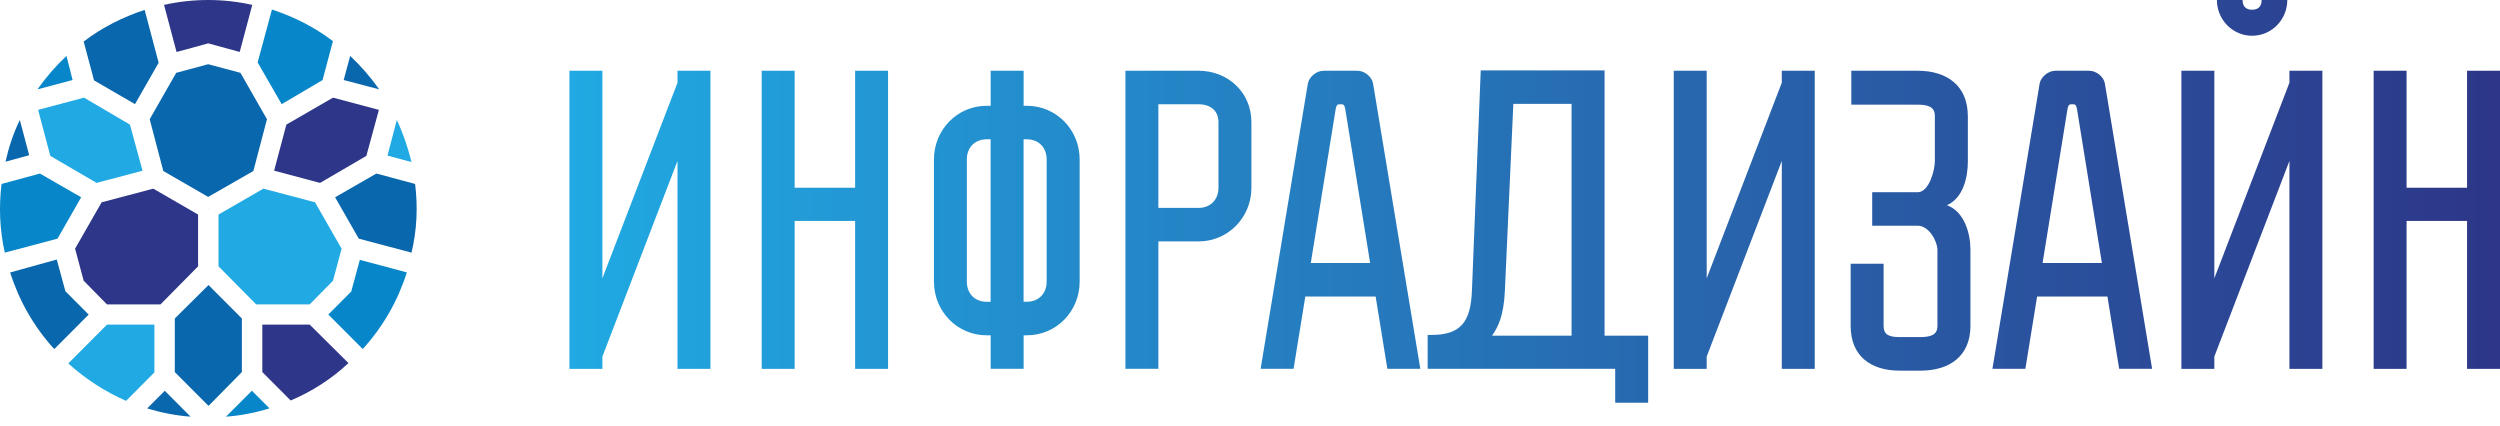 <?xml version="1.0" encoding="UTF-8"?> <svg xmlns="http://www.w3.org/2000/svg" width="188" height="32" viewBox="0 0 188 32" fill="none"> <path d="M24.257 6.017L25.037 3.096C23.662 2.043 22.097 1.257 20.452 0.716L19.374 4.694L21.181 7.833L24.257 6.021V6.017Z" fill="#0787C9"></path> <path d="M15.653 15.701H15.681L15.653 15.673V15.701Z" fill="#221F20"></path> <path d="M18.189 23.95L15.68 21.435L13.144 23.95V27.98L15.68 30.523L18.189 27.98V23.95Z" fill="#0967AD"></path> <path d="M9.771 9.371L6.319 7.344L2.867 8.262L3.783 11.723L7.263 13.754L10.718 12.836L9.771 9.371Z" fill="#20A9E2"></path> <path d="M10.152 7.829L11.931 4.718L10.877 0.744C9.232 1.285 7.667 2.071 6.292 3.124L7.072 6.045L10.148 7.829H10.152Z" fill="#0967AD"></path> <path d="M20.076 8.966L18.082 5.477L15.653 4.829L13.251 5.477L11.257 8.966L12.28 12.86L15.653 14.807L19.053 12.86L20.076 8.966Z" fill="#0967AD"></path> <path d="M4.916 21.896L4.27 19.516L0.763 20.489C1.437 22.627 2.57 24.602 4.08 26.251L6.668 23.656L4.916 21.9V21.896Z" fill="#0967AD"></path> <path d="M26.417 21.92L24.689 23.652L27.277 26.247C28.787 24.598 29.92 22.623 30.594 20.485L27.059 19.54L26.413 21.92H26.417Z" fill="#0787C9"></path> <path d="M1.492 9.021C1.005 10.023 0.656 11.076 0.414 12.16L2.194 11.672L1.492 9.021Z" fill="#0967AD"></path> <path d="M5 4.205C4.191 4.964 3.462 5.803 2.816 6.72L5.459 6.017L5 4.205Z" fill="#0787C9"></path> <path d="M6.292 21.109L8.047 22.893H12.066L14.896 20.028V16.134L11.527 14.187L7.643 15.212L5.646 18.701L6.292 21.109Z" fill="#2D3688"></path> <path d="M17 31.333C18.106 31.254 19.212 31.035 20.266 30.709L18.942 29.382L17 31.329V31.333Z" fill="#0787C9"></path> <path d="M29.841 9.021L29.139 11.7L30.947 12.188C30.677 11.107 30.324 10.05 29.841 9.025V9.021Z" fill="#20A9E2"></path> <path d="M15.652 3.259L18.026 3.907L18.97 0.367C16.786 -0.122 14.519 -0.122 12.335 0.367L13.278 3.911L15.652 3.263V3.259Z" fill="#2D3688"></path> <path d="M31.216 13.833L28.303 13.05L25.2 14.835L26.979 17.946L30.946 18.999C31.351 17.322 31.434 15.566 31.216 13.833Z" fill="#0967AD"></path> <path d="M26.333 4.205L25.846 6.017L28.517 6.72C27.871 5.803 27.142 4.964 26.333 4.205Z" fill="#0967AD"></path> <path d="M6.105 14.835L3.002 13.05L0.117 13.833C-0.097 15.566 -0.018 17.322 0.359 18.999L4.326 17.946L6.105 14.835Z" fill="#0787C9"></path> <path d="M23.286 22.893L25.041 21.109L25.687 18.701L23.69 15.212L19.806 14.187L16.433 16.134V20.028L19.267 22.893H23.286Z" fill="#20A9E2"></path> <path d="M11.067 30.709C12.117 31.035 13.223 31.25 14.333 31.333L12.391 29.386L11.067 30.713V30.709Z" fill="#0967AD"></path> <path d="M28.493 8.262L25.041 7.344L21.534 9.371L20.614 12.836L24.07 13.754L27.55 11.723L28.493 8.262Z" fill="#2D3688"></path> <path d="M19.727 24.411V27.98L21.859 30.117C23.452 29.442 24.934 28.496 26.203 27.304L23.29 24.411H19.727Z" fill="#2D3688"></path> <path d="M8.047 24.411L5.134 27.332C6.43 28.496 7.885 29.442 9.478 30.145L11.61 28.007V24.411H11.638H8.047Z" fill="#20A9E2"></path> <path d="M50.948 27.735V12.102L45.3 26.813V27.739H42.822V5.321H45.3V20.929L50.948 6.219V5.321H53.425V27.739H50.948V27.735ZM64.305 14.119V5.321H66.782V27.739H64.305V16.614H59.758V27.739H57.28V5.321H59.758V14.119H64.305ZM81.19 11.989V21.181C81.19 23.424 79.426 25.215 77.225 25.215H76.977V27.735H74.499V25.215H74.199C71.993 25.215 70.233 23.42 70.233 21.181V11.989C70.233 9.745 71.997 7.955 74.199 7.955H74.499V5.321H76.977V7.955H77.225C79.43 7.955 81.19 9.75 81.19 11.989ZM74.495 10.475H74.195C73.312 10.475 72.706 11.091 72.706 11.989V21.181C72.706 22.078 73.312 22.695 74.195 22.695H74.495V10.475ZM77.22 10.475H76.973V22.691H77.22C78.103 22.691 78.709 22.074 78.709 21.177V11.989C78.709 11.091 78.103 10.475 77.22 10.475ZM94.106 9.188V14.119C94.106 16.363 92.342 18.153 90.14 18.153H87.11V27.735H84.633V5.321H90.14C92.342 5.321 94.106 6.948 94.106 9.188ZM91.629 14.119V9.188C91.629 8.32 91.022 7.842 90.14 7.842H87.11V15.633H90.14C91.022 15.633 91.629 15.017 91.629 14.119ZM97.276 27.735H94.799L98.352 6.273C98.435 5.825 98.958 5.321 99.535 5.321H102.071C102.648 5.321 103.171 5.799 103.254 6.273L106.808 27.735H104.33L103.448 22.3H98.159L97.276 27.735ZM100.883 7.842H100.719C100.554 7.842 100.5 7.926 100.442 8.206L98.571 19.78H103.035L101.164 8.206C101.11 7.926 101.053 7.842 100.888 7.842H100.883ZM123.941 30.285H121.463V27.735H107.36V25.186H107.661C109.866 25.186 110.608 24.179 110.691 21.822L111.351 5.292H120.663V25.244H123.941V30.289V30.285ZM113.803 7.812L113.169 21.822C113.086 23.785 112.645 24.599 112.204 25.24H118.181V7.812H113.803ZM133.991 27.735V12.102L128.343 26.813V27.739H125.866V5.321H128.343V20.929L133.991 6.219V5.321H136.469V27.739H133.991V27.735ZM147.983 8.71V12.127C147.983 13.306 147.653 14.874 146.412 15.432C147.764 15.935 148.177 17.616 148.177 18.795V24.51C148.177 26.754 146.635 27.873 144.429 27.873H142.859C140.657 27.873 139.169 26.754 139.169 24.51V19.831H141.647V24.51C141.647 25.127 141.977 25.349 142.859 25.349H144.401C145.283 25.349 145.695 25.127 145.695 24.51V18.795C145.695 18.178 145.089 16.975 144.207 16.975H140.789V14.455H144.207C145.089 14.455 145.501 12.744 145.501 12.127V8.71C145.501 8.093 145.089 7.871 144.207 7.871H139.219V5.321H144.232C146.433 5.321 147.979 6.47 147.979 8.714L147.983 8.71ZM152.307 27.735H149.83L153.383 6.273C153.466 5.825 153.989 5.321 154.567 5.321H157.102C157.679 5.321 158.203 5.799 158.285 6.273L161.839 27.735H159.361L158.479 22.3H153.19L152.307 27.735ZM155.915 7.842H155.75C155.585 7.842 155.531 7.926 155.474 8.206L153.602 19.78H158.062L156.191 8.206C156.137 7.926 156.08 7.842 155.915 7.842ZM172.166 12.102L166.518 26.813V27.739H164.04V5.321H166.518V20.929L172.166 6.219V5.321H174.643V27.739H172.166V12.102ZM169.354 2.688C167.895 2.688 166.711 1.484 166.711 0H168.641C168.641 0.478 168.888 0.73 169.358 0.73C169.828 0.73 170.075 0.478 170.075 0H172.005C172.005 1.484 170.822 2.688 169.362 2.688H169.354ZM185.522 14.119V5.321H188V27.739H185.522V16.614H180.975V27.739H178.498V5.321H180.975V14.119H185.522Z" fill="url(#paint0_linear_182_1476)"></path> <defs> <linearGradient id="paint0_linear_182_1476" x1="42.822" y1="15.142" x2="188.004" y2="15.142" gradientUnits="userSpaceOnUse"> <stop stop-color="#20A9E2"></stop> <stop offset="1" stop-color="#2D3688"></stop> </linearGradient> </defs> </svg> 